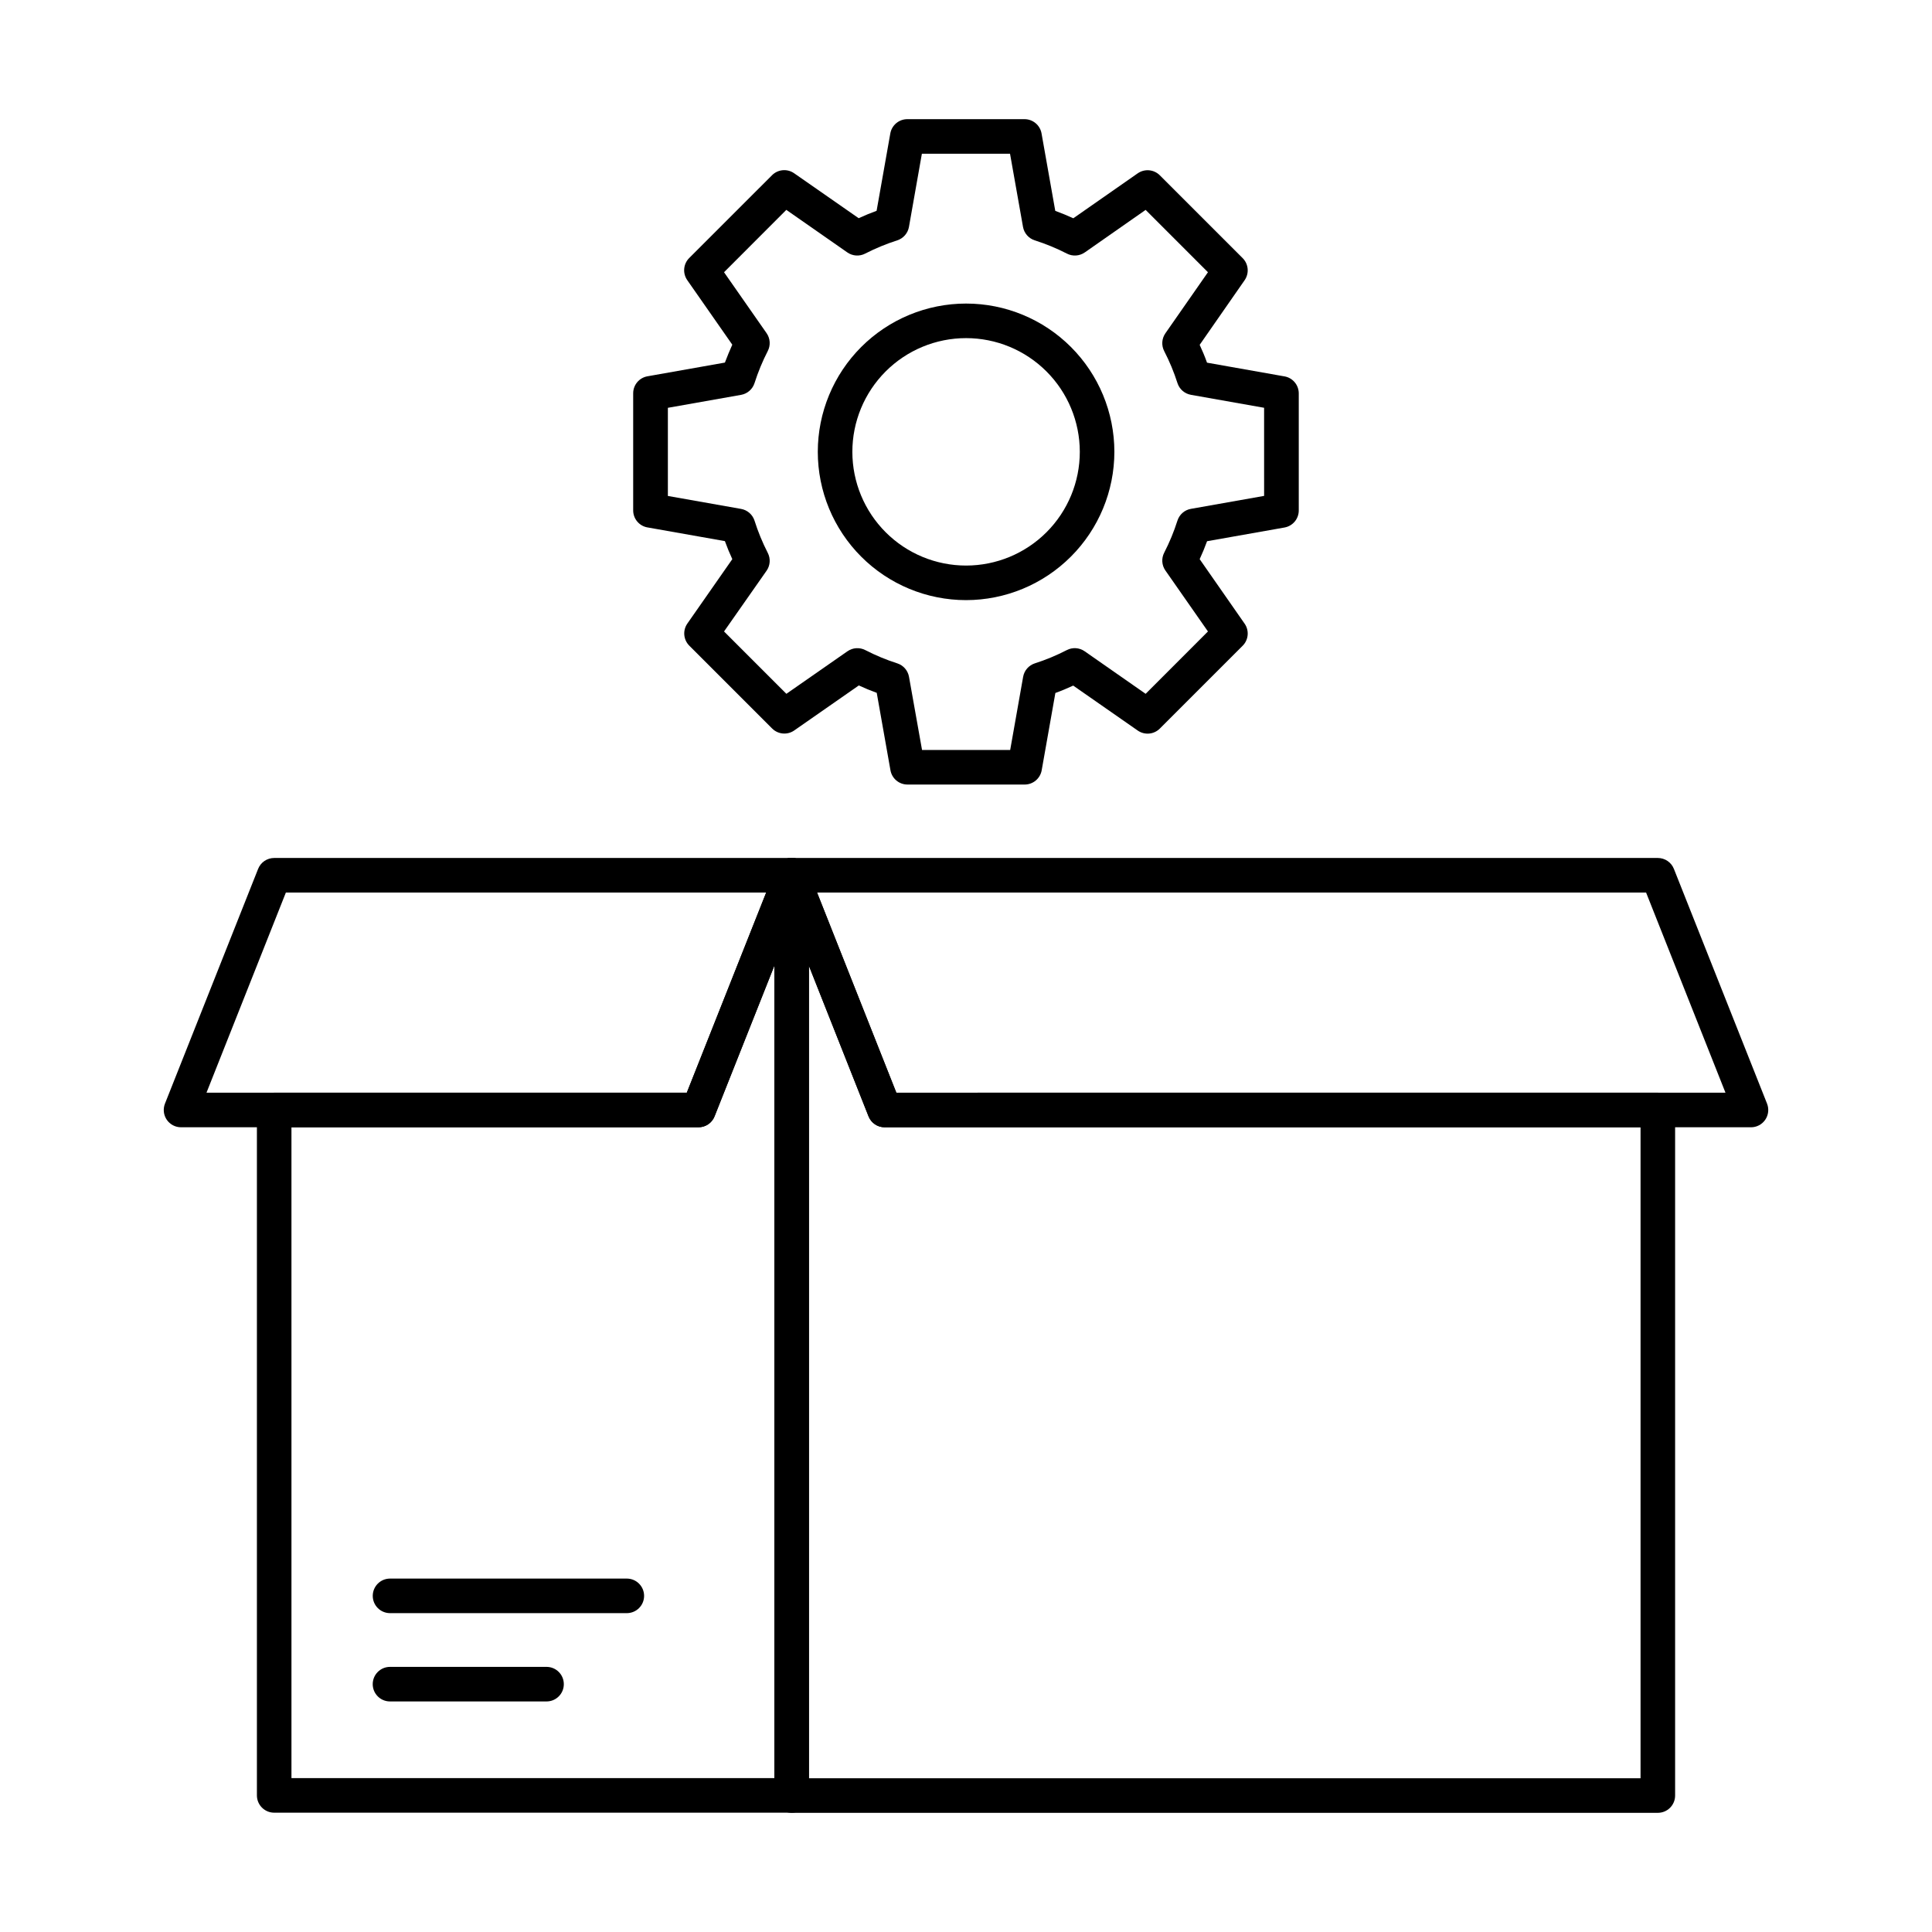 <?xml version="1.0" encoding="UTF-8"?>
<!-- Uploaded to: ICON Repo, www.iconrepo.com, Generator: ICON Repo Mixer Tools -->
<svg fill="#000000" width="800px" height="800px" version="1.1" viewBox="144 144 512 512" xmlns="http://www.w3.org/2000/svg">
 <g>
  <path d="m353.79 624.38h-137.13c-2.527 0-4.578-2.051-4.578-4.582v-181.64c0-2.531 2.051-4.582 4.578-4.582h109.35l23.527-59.316c0.809-2.047 2.957-3.227 5.117-2.812 2.164 0.41 3.727 2.305 3.723 4.504v243.85c0 1.215-0.484 2.379-1.344 3.238-0.859 0.859-2.023 1.344-3.238 1.344zm-132.55-9.16h127.97v-215.3l-15.844 39.926c-0.691 1.746-2.383 2.894-4.258 2.891h-107.87z"/>
  <path d="m583.34 624.42h-229.55c-2.527 0-4.578-2.051-4.578-4.578v-243.89c-0.004-2.199 1.562-4.09 3.723-4.5 2.16-0.414 4.309 0.77 5.117 2.816l23.492 59.312 201.8-0.004c1.215 0 2.379 0.484 3.238 1.344s1.34 2.023 1.34 3.238v181.68c0 1.215-0.48 2.379-1.34 3.238s-2.023 1.34-3.238 1.34zm-224.97-9.16h220.39v-172.52h-200.33c-1.879 0-3.566-1.145-4.258-2.894l-15.797-39.887z"/>
  <path d="m329.11 442.74h-137.13c-1.52 0.004-2.938-0.75-3.793-2.004-0.852-1.258-1.027-2.856-0.469-4.266l24.684-62.207c0.691-1.746 2.383-2.891 4.258-2.891h137.13c1.52 0 2.938 0.754 3.793 2.008 0.852 1.258 1.027 2.852 0.469 4.266l-24.684 62.199c-0.691 1.75-2.379 2.894-4.258 2.894zm-130.39-9.16h127.28l21.039-53.047h-127.28z"/>
  <path d="m608.02 442.74h-229.59c-1.879 0-3.566-1.145-4.258-2.894l-24.637-62.207c-0.559-1.41-0.383-3.004 0.469-4.258 0.855-1.254 2.273-2.008 3.789-2.008h229.55c1.879 0 3.566 1.145 4.258 2.891l24.684 62.207c0.559 1.41 0.383 3.008-0.469 4.266-0.852 1.254-2.273 2.008-3.793 2.004zm-226.48-9.16h219.73l-21.039-53.047h-219.7z"/>
  <path d="m310.11 571.5h-62.746c-2.531 0-4.582-2.051-4.582-4.578 0-2.531 2.051-4.582 4.582-4.582h62.746c2.531 0 4.582 2.051 4.582 4.582 0 2.527-2.051 4.578-4.582 4.578z"/>
  <path d="m288.84 594.9h-41.488c-2.527 0-4.578-2.047-4.578-4.578s2.051-4.582 4.578-4.582h41.488c2.531 0 4.578 2.051 4.578 4.582s-2.047 4.578-4.578 4.578z"/>
  <path d="m415.57 351.91h-31.086c-2.219 0-4.117-1.594-4.504-3.781l-3.637-20.523c-1.637-0.59-3.215-1.242-4.742-1.957l-17.125 11.93v0.004c-1.82 1.266-4.285 1.043-5.852-0.523l-21.953-21.953c-1.57-1.57-1.785-4.043-0.512-5.863l11.91-17.062c-0.715-1.551-1.375-3.152-1.965-4.781l-20.523-3.633-0.004 0.004c-2.188-0.391-3.781-2.289-3.777-4.512v-31.027c-0.004-2.219 1.59-4.121 3.777-4.508l20.531-3.637c0.609-1.621 1.262-3.203 1.957-4.746l-11.938-17.102h0.004c-1.27-1.82-1.055-4.289 0.516-5.859l21.953-21.949c1.57-1.566 4.035-1.785 5.856-0.516l17.102 11.91c1.527-0.707 3.109-1.359 4.75-1.961l3.637-20.523c0.398-2.191 2.316-3.777 4.539-3.762h31.027c2.219 0 4.121 1.598 4.508 3.781l3.637 20.52c1.641 0.602 3.238 1.254 4.781 1.965l17.066-11.91-0.004 0.004c1.824-1.273 4.293-1.055 5.863 0.516l21.953 21.949c1.57 1.57 1.785 4.039 0.52 5.859l-11.91 17.125c0.707 1.52 1.375 3.102 1.949 4.723l20.531 3.637 0.004-0.004c2.188 0.391 3.777 2.293 3.777 4.512v31.027c0 2.219-1.59 4.121-3.777 4.512l-20.523 3.633c-0.594 1.621-1.242 3.207-1.961 4.754l11.91 17.094v-0.004c1.266 1.82 1.051 4.289-0.52 5.859l-21.953 21.953c-1.57 1.566-4.035 1.785-5.856 0.516l-17.094-11.91c-1.516 0.699-3.098 1.375-4.727 1.957l-3.633 20.523c-0.402 2.164-2.285 3.734-4.484 3.742zm-27.219-9.16h23.359l3.434-19.398v0.004c0.297-1.668 1.484-3.035 3.098-3.559 2.914-0.93 5.742-2.106 8.457-3.508 1.516-0.793 3.344-0.676 4.746 0.305l16.164 11.277 16.512-16.527-11.281-16.16v0.004c-0.973-1.395-1.094-3.211-0.312-4.723 1.406-2.731 2.578-5.57 3.508-8.496 0.52-1.621 1.891-2.824 3.57-3.117l19.398-3.434-0.004-23.352-19.398-3.434 0.004-0.004c-1.676-0.293-3.047-1.492-3.566-3.109-0.93-2.91-2.102-5.738-3.504-8.453-0.789-1.512-0.672-3.336 0.305-4.738l11.281-16.184-16.516-16.52-16.125 11.273-0.004-0.004c-1.395 0.977-3.219 1.098-4.731 0.316-2.738-1.406-5.59-2.582-8.523-3.512-1.617-0.52-2.816-1.891-3.113-3.562l-3.441-19.398h-23.359l-3.426 19.398c-0.293 1.668-1.488 3.035-3.098 3.559-2.93 0.938-5.773 2.113-8.512 3.516-1.512 0.781-3.328 0.656-4.723-0.316l-16.164-11.277-16.508 16.527 11.281 16.16-0.004-0.004c0.973 1.395 1.094 3.215 0.312 4.723-1.402 2.734-2.578 5.578-3.512 8.508-0.52 1.617-1.891 2.812-3.562 3.109l-19.398 3.434v23.359l19.398 3.434c1.676 0.297 3.051 1.5 3.566 3.121 0.93 2.938 2.102 5.789 3.508 8.531 0.781 1.512 0.66 3.332-0.316 4.727l-11.273 16.098 16.523 16.523 16.195-11.281v0.004c1.398-0.973 3.223-1.09 4.734-0.301 2.719 1.402 5.547 2.578 8.461 3.508 1.613 0.52 2.805 1.891 3.102 3.559z"/>
  <path d="m400 303.04c-10.422-0.008-20.414-4.152-27.777-11.523-7.363-7.371-11.5-17.363-11.5-27.785 0.004-10.418 4.144-20.41 11.512-27.777 7.371-7.367 17.363-11.508 27.781-11.508 10.422-0.004 20.414 4.133 27.785 11.5 7.371 7.367 11.512 17.359 11.52 27.777-0.008 10.426-4.152 20.422-11.527 27.793-7.371 7.371-17.367 11.516-27.793 11.523zm0-69.434c-7.992 0.004-15.656 3.184-21.305 8.84-5.648 5.656-8.816 13.324-8.812 21.316 0.008 7.992 3.188 15.656 8.844 21.305 5.656 5.648 13.32 8.816 21.316 8.812 7.992-0.008 15.652-3.188 21.301-8.84 5.648-5.656 8.82-13.324 8.816-21.316-0.012-7.992-3.191-15.656-8.848-21.301-5.656-5.648-13.32-8.82-21.312-8.816z"/>
 </g>
</svg>